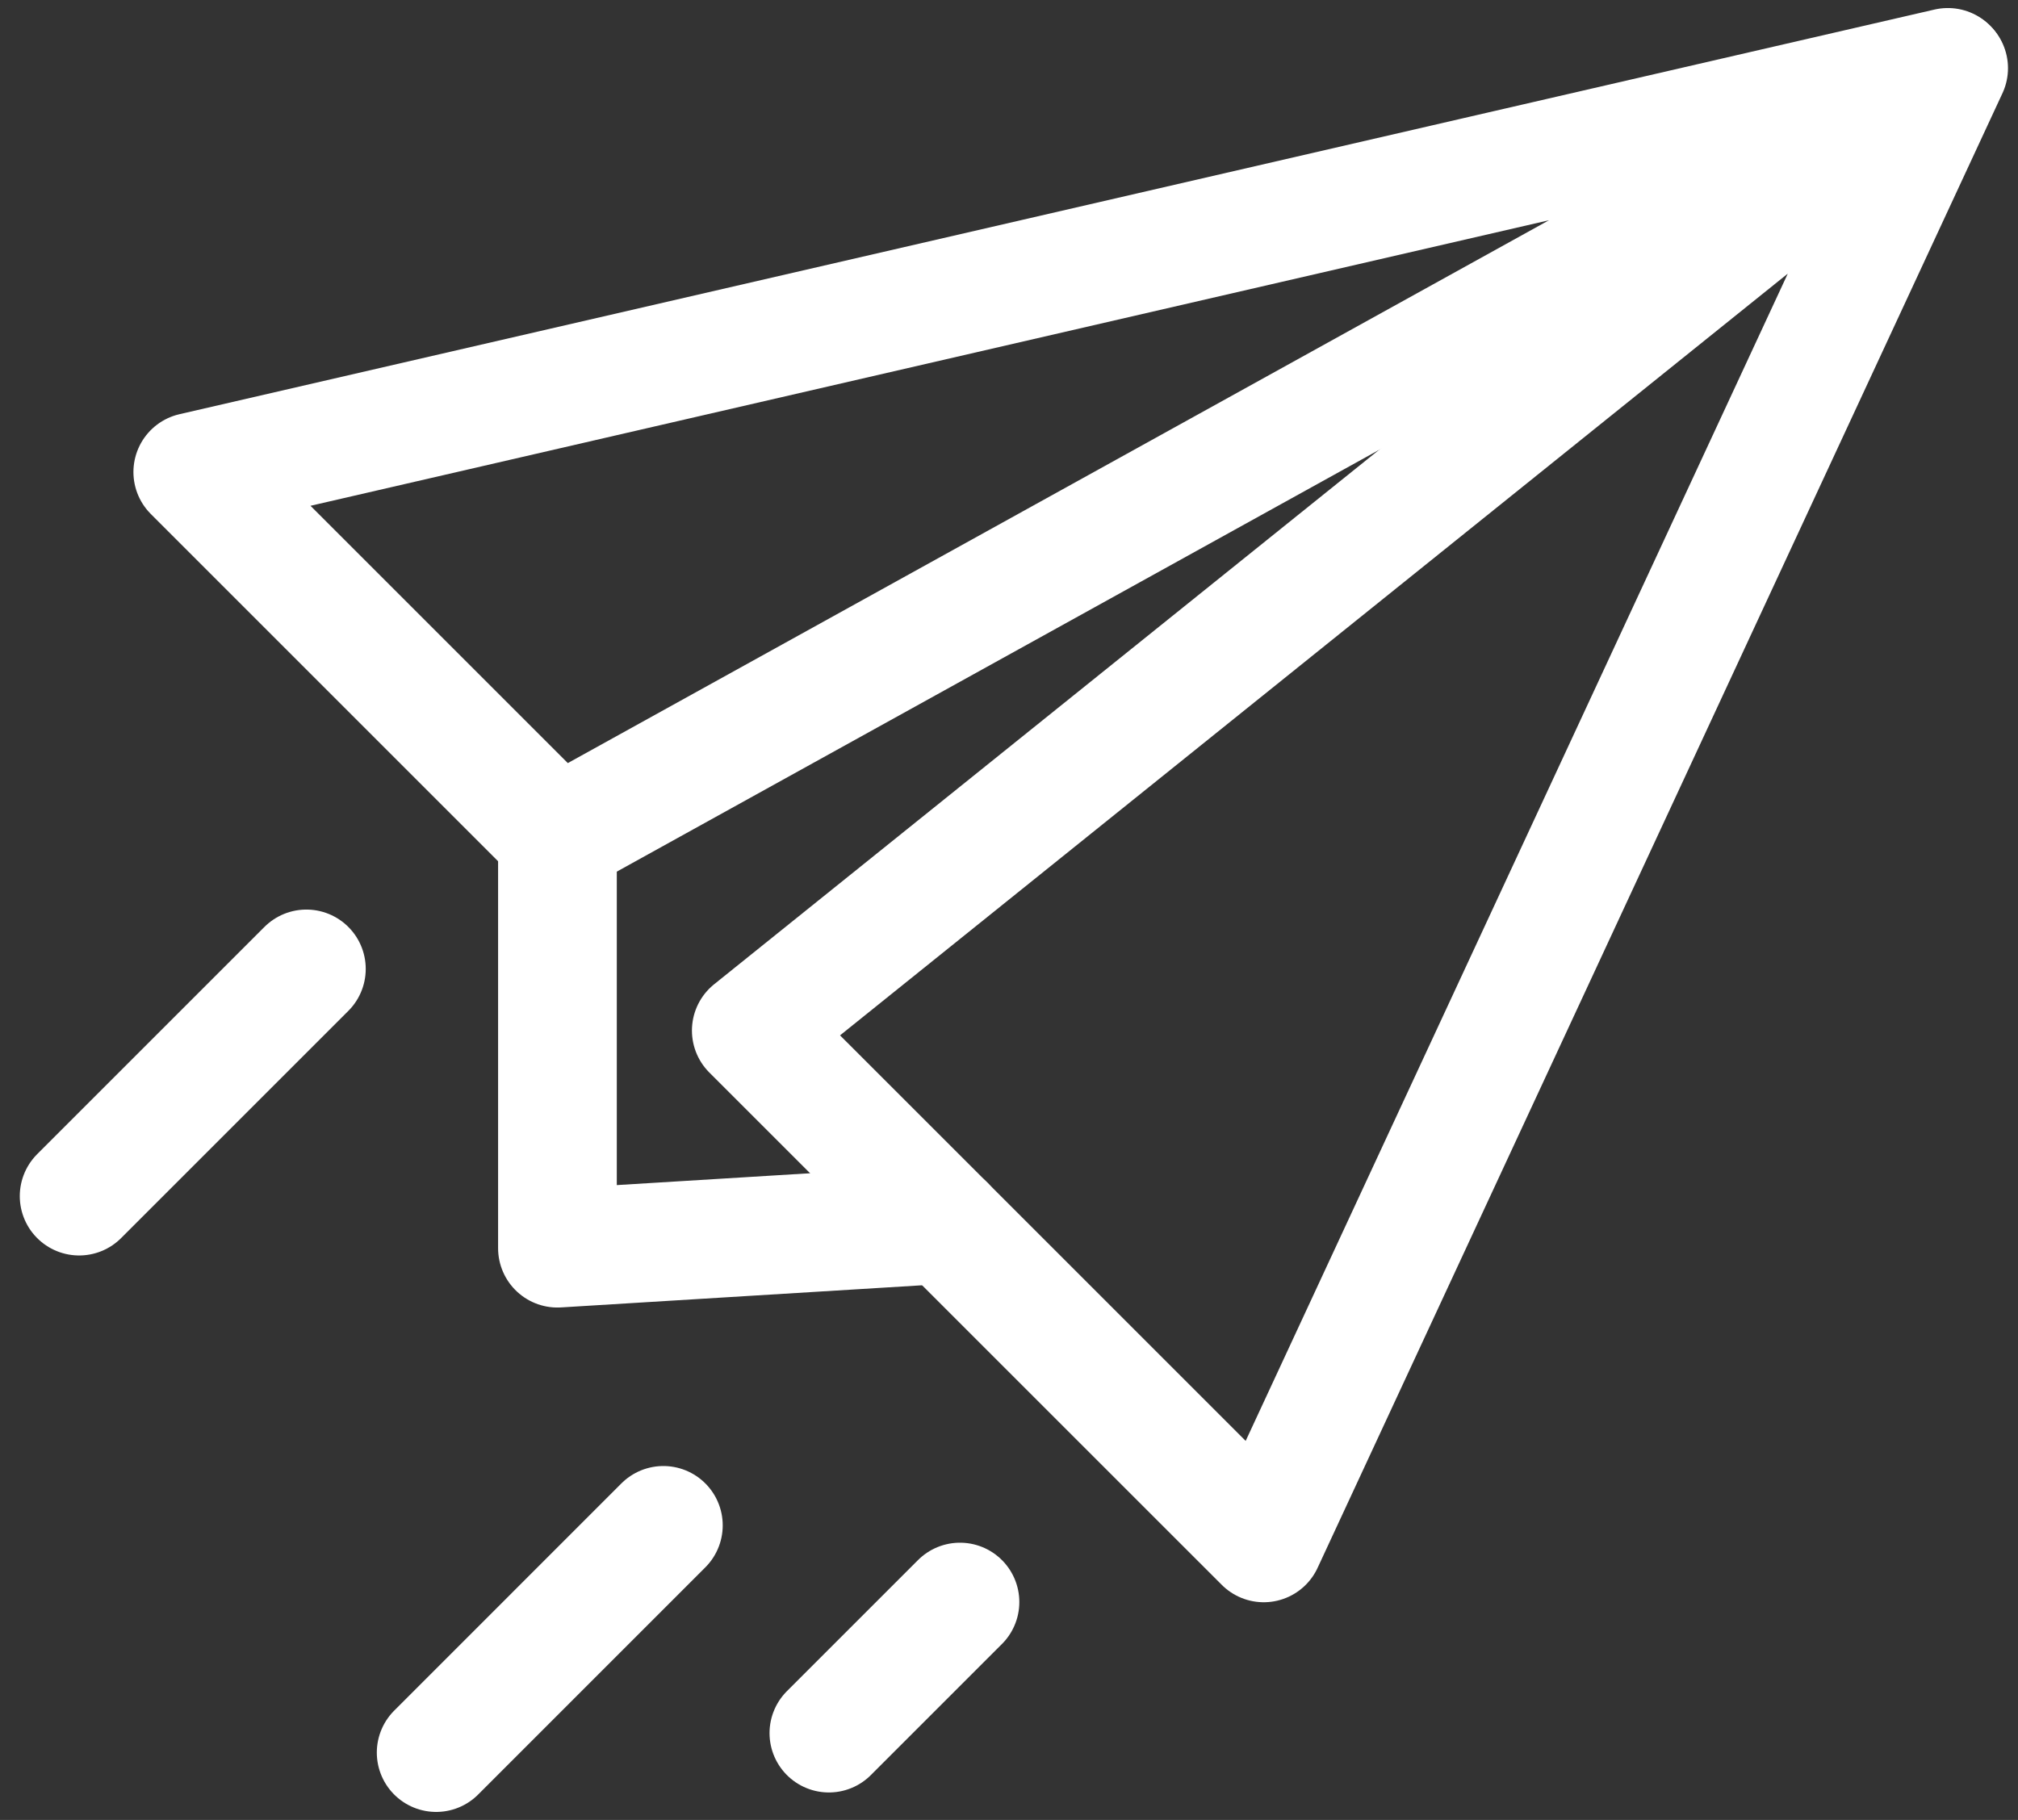 <svg width="51" height="46" viewBox="0 0 51 46" fill="none" xmlns="http://www.w3.org/2000/svg">
<rect x="0" y="0" width="51" height="46" fill="#333333" stroke="none"/>
<path fill-rule="evenodd" clip-rule="evenodd" d="M14.088 21.147L4.872 11.931L49.227 1.703L14.088 21.147Z" stroke="white" stroke-width="3" stroke-linecap="round" stroke-linejoin="round"/>
<path fill-rule="evenodd" clip-rule="evenodd" d="M18.987 26.048L31.938 38.998L49.247 1.724L18.987 26.048Z" stroke="white" stroke-width="3" stroke-linecap="round" stroke-linejoin="round"/>
<path d="M14.088 21.148V31.549L23.888 30.948" stroke="white" stroke-width="3" stroke-linecap="round" stroke-linejoin="round"/>
<path d="M7.743 24.49L2 30.233" stroke="white" stroke-width="3" stroke-linecap="round" stroke-linejoin="round"/>
<path d="M16.765 38.555L11.023 44.298" stroke="white" stroke-width="3" stroke-linecap="round" stroke-linejoin="round"/>
<path d="M24.261 40.493L20.948 43.806" stroke="white" stroke-width="3" stroke-linecap="round" stroke-linejoin="round"/>
</svg>
